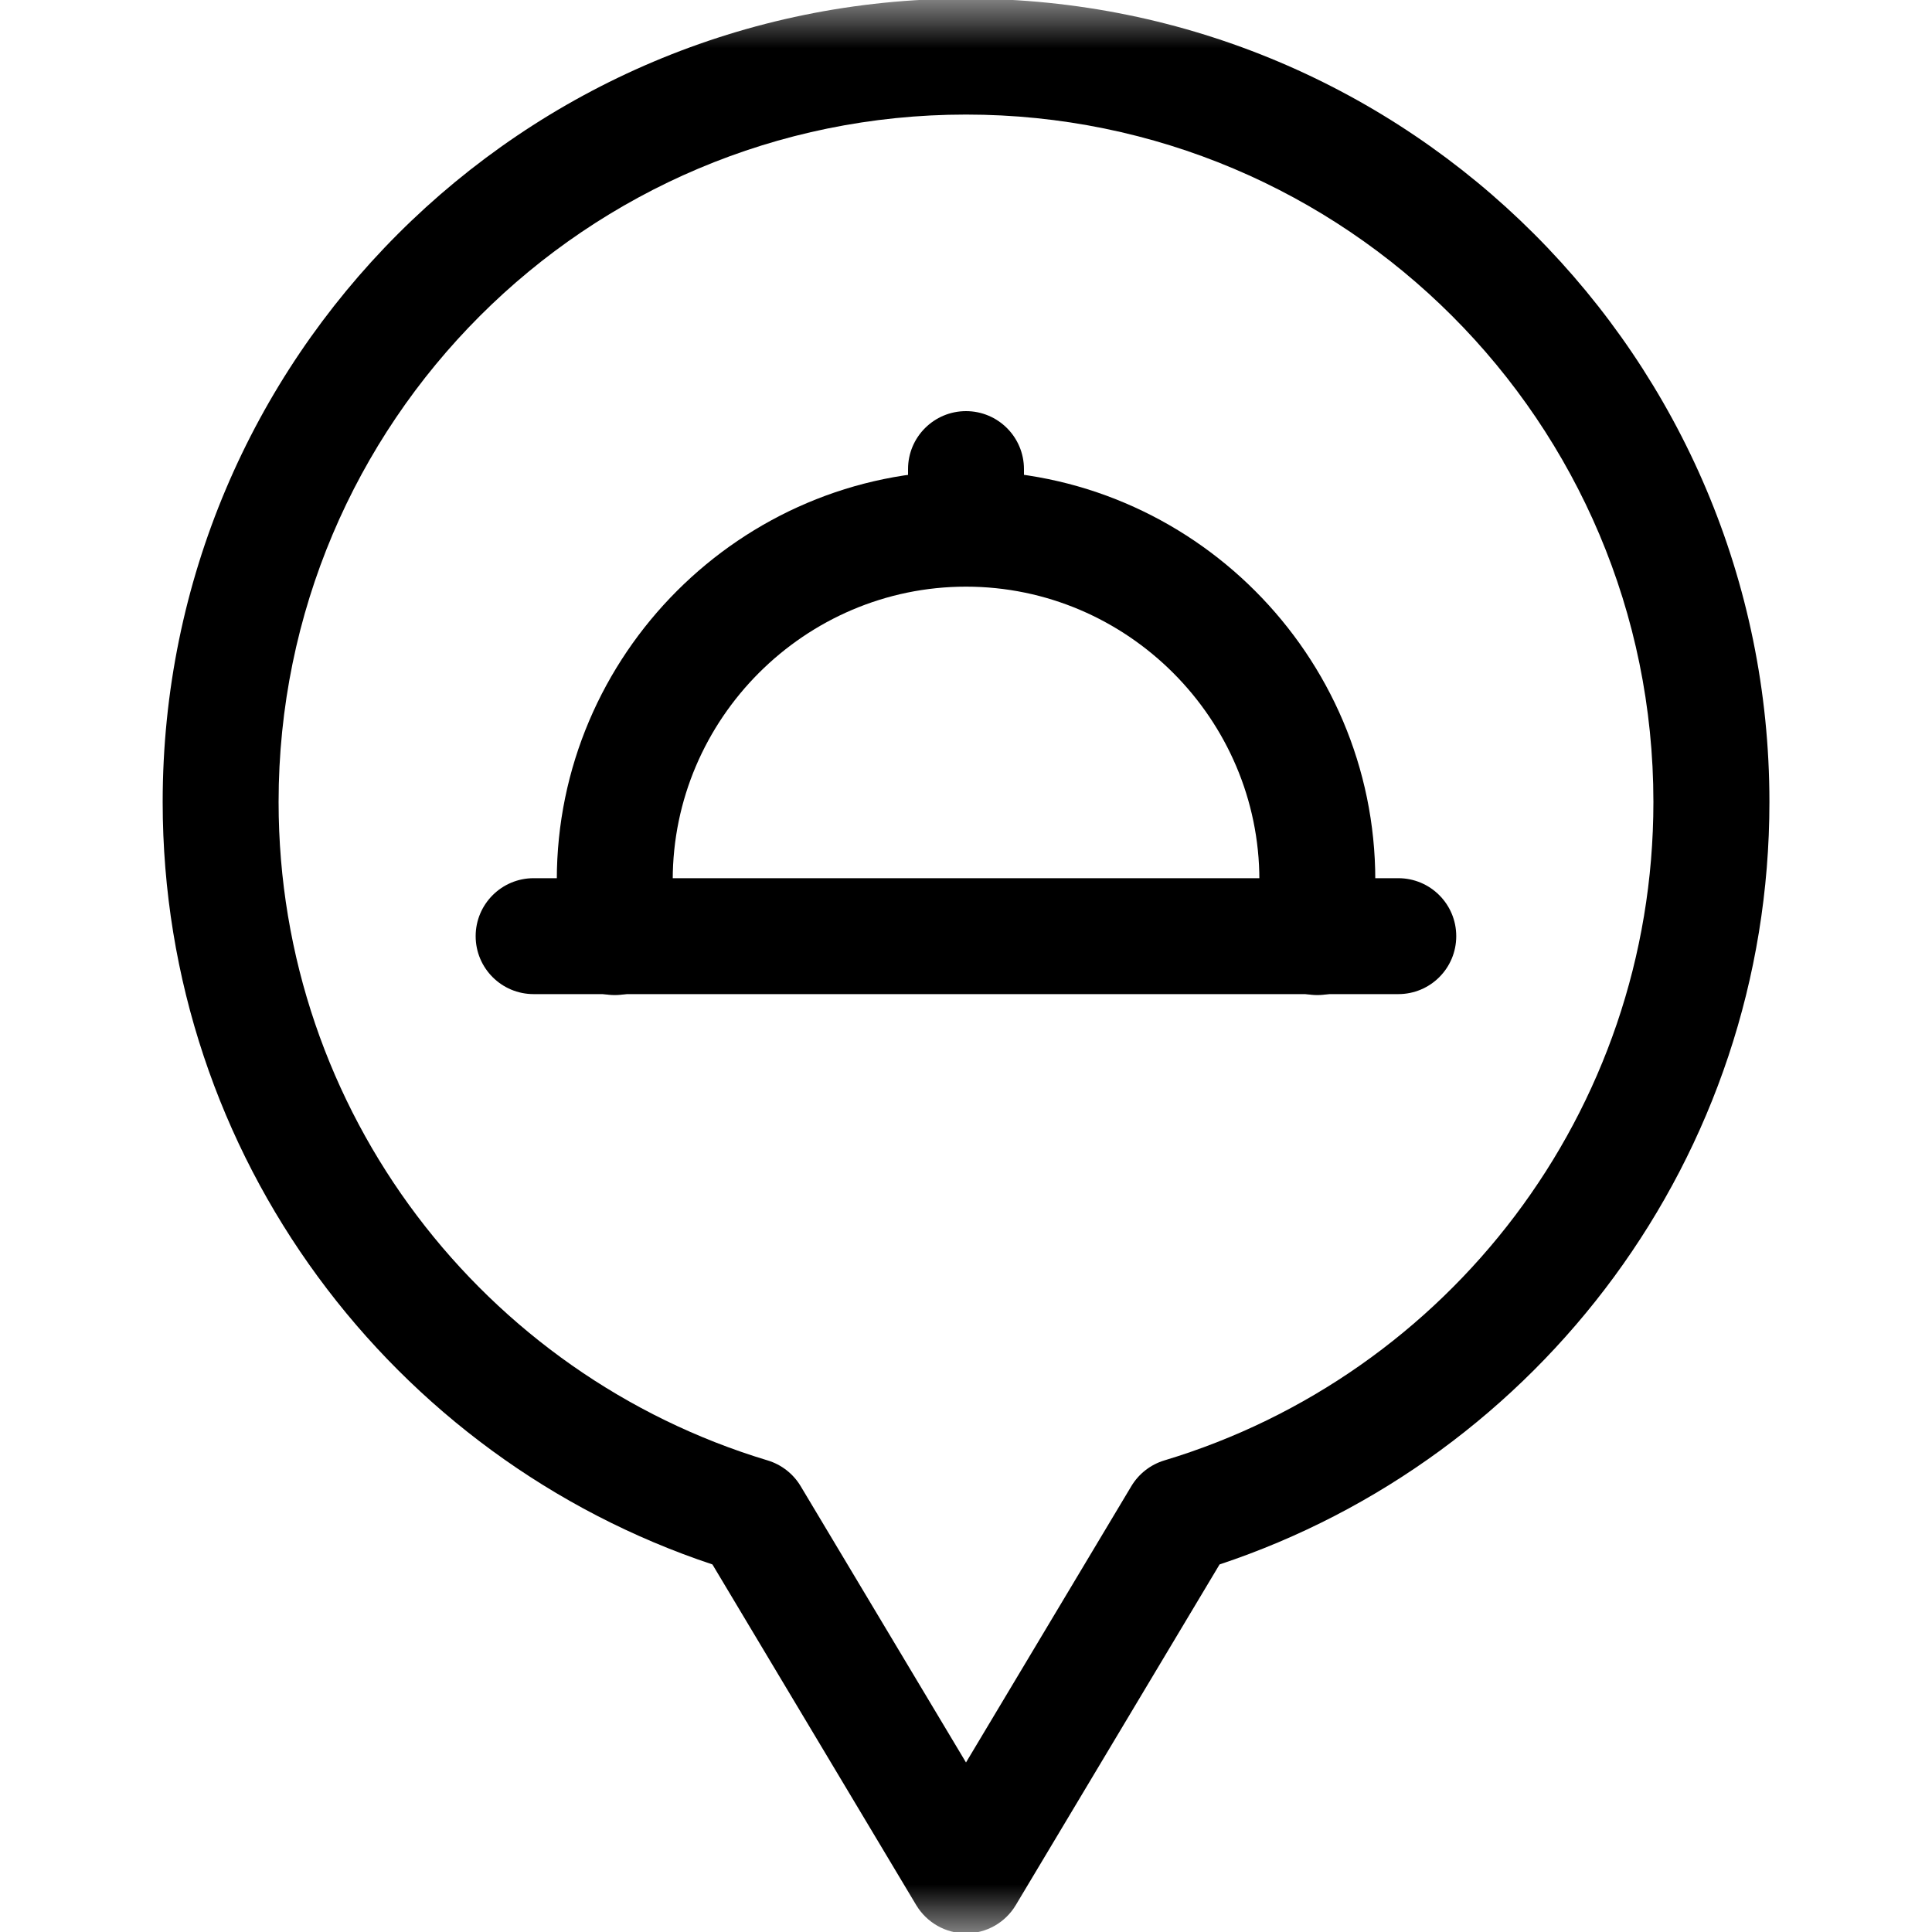 <svg width="20" height="20" viewBox="0 0 20 20" fill="none" xmlns="http://www.w3.org/2000/svg">
<mask id="mask0_976_11416" style="mask-type:luminance" maskUnits="userSpaceOnUse" x="0" y="0" width="20" height="20">
<path d="M0 0H20V20H0V0Z" fill="white"/>
</mask>
<g mask="url(#mask0_976_11416)">
<path fill-rule="evenodd" clip-rule="evenodd" d="M10 20.014C10.211 20.014 10.407 19.903 10.515 19.722L12.625 16.195C15.931 15.096 18.317 11.979 18.317 8.302C18.317 3.709 14.593 -0.014 10 -0.014C5.407 -0.014 1.684 3.709 1.684 8.302C1.684 11.979 4.069 15.096 7.375 16.195L9.485 19.722C9.594 19.903 9.789 20.014 10 20.014ZM10 18.245L8.288 15.384C8.211 15.256 8.089 15.161 7.946 15.118C5.017 14.236 2.884 11.518 2.884 8.302C2.884 4.372 6.07 1.186 10 1.186C13.93 1.186 17.116 4.372 17.116 8.302C17.116 11.518 14.983 14.236 12.054 15.118C11.911 15.161 11.789 15.256 11.712 15.384L10 18.245Z" fill="currentColor"/>
<path fill-rule="evenodd" clip-rule="evenodd" d="M4.924 9.691C4.924 10.023 5.193 10.291 5.524 10.291H14.475C14.807 10.291 15.075 10.023 15.075 9.691C15.075 9.36 14.807 9.091 14.475 9.091H5.524C5.193 9.091 4.924 9.36 4.924 9.691Z" fill="currentColor"/>
<path fill-rule="evenodd" clip-rule="evenodd" d="M6.364 10.301C6.696 10.301 6.964 10.033 6.964 9.701V9.11C6.964 7.441 8.332 6.073 10 6.073C11.669 6.073 13.037 7.441 13.037 9.11V9.701C13.037 10.033 13.305 10.301 13.637 10.301C13.968 10.301 14.237 10.033 14.237 9.701V9.11C14.237 6.778 12.332 4.873 10 4.873C7.669 4.873 5.764 6.778 5.764 9.11V9.701C5.764 10.033 6.033 10.301 6.364 10.301Z" fill="currentColor"/>
<path fill-rule="evenodd" clip-rule="evenodd" d="M10 6.052C10.331 6.052 10.6 5.784 10.6 5.452V4.856C10.6 4.524 10.331 4.256 10 4.256C9.669 4.256 9.4 4.524 9.4 4.856V5.452C9.4 5.784 9.669 6.052 10 6.052Z" fill="currentColor"/>
</g>
</svg>
